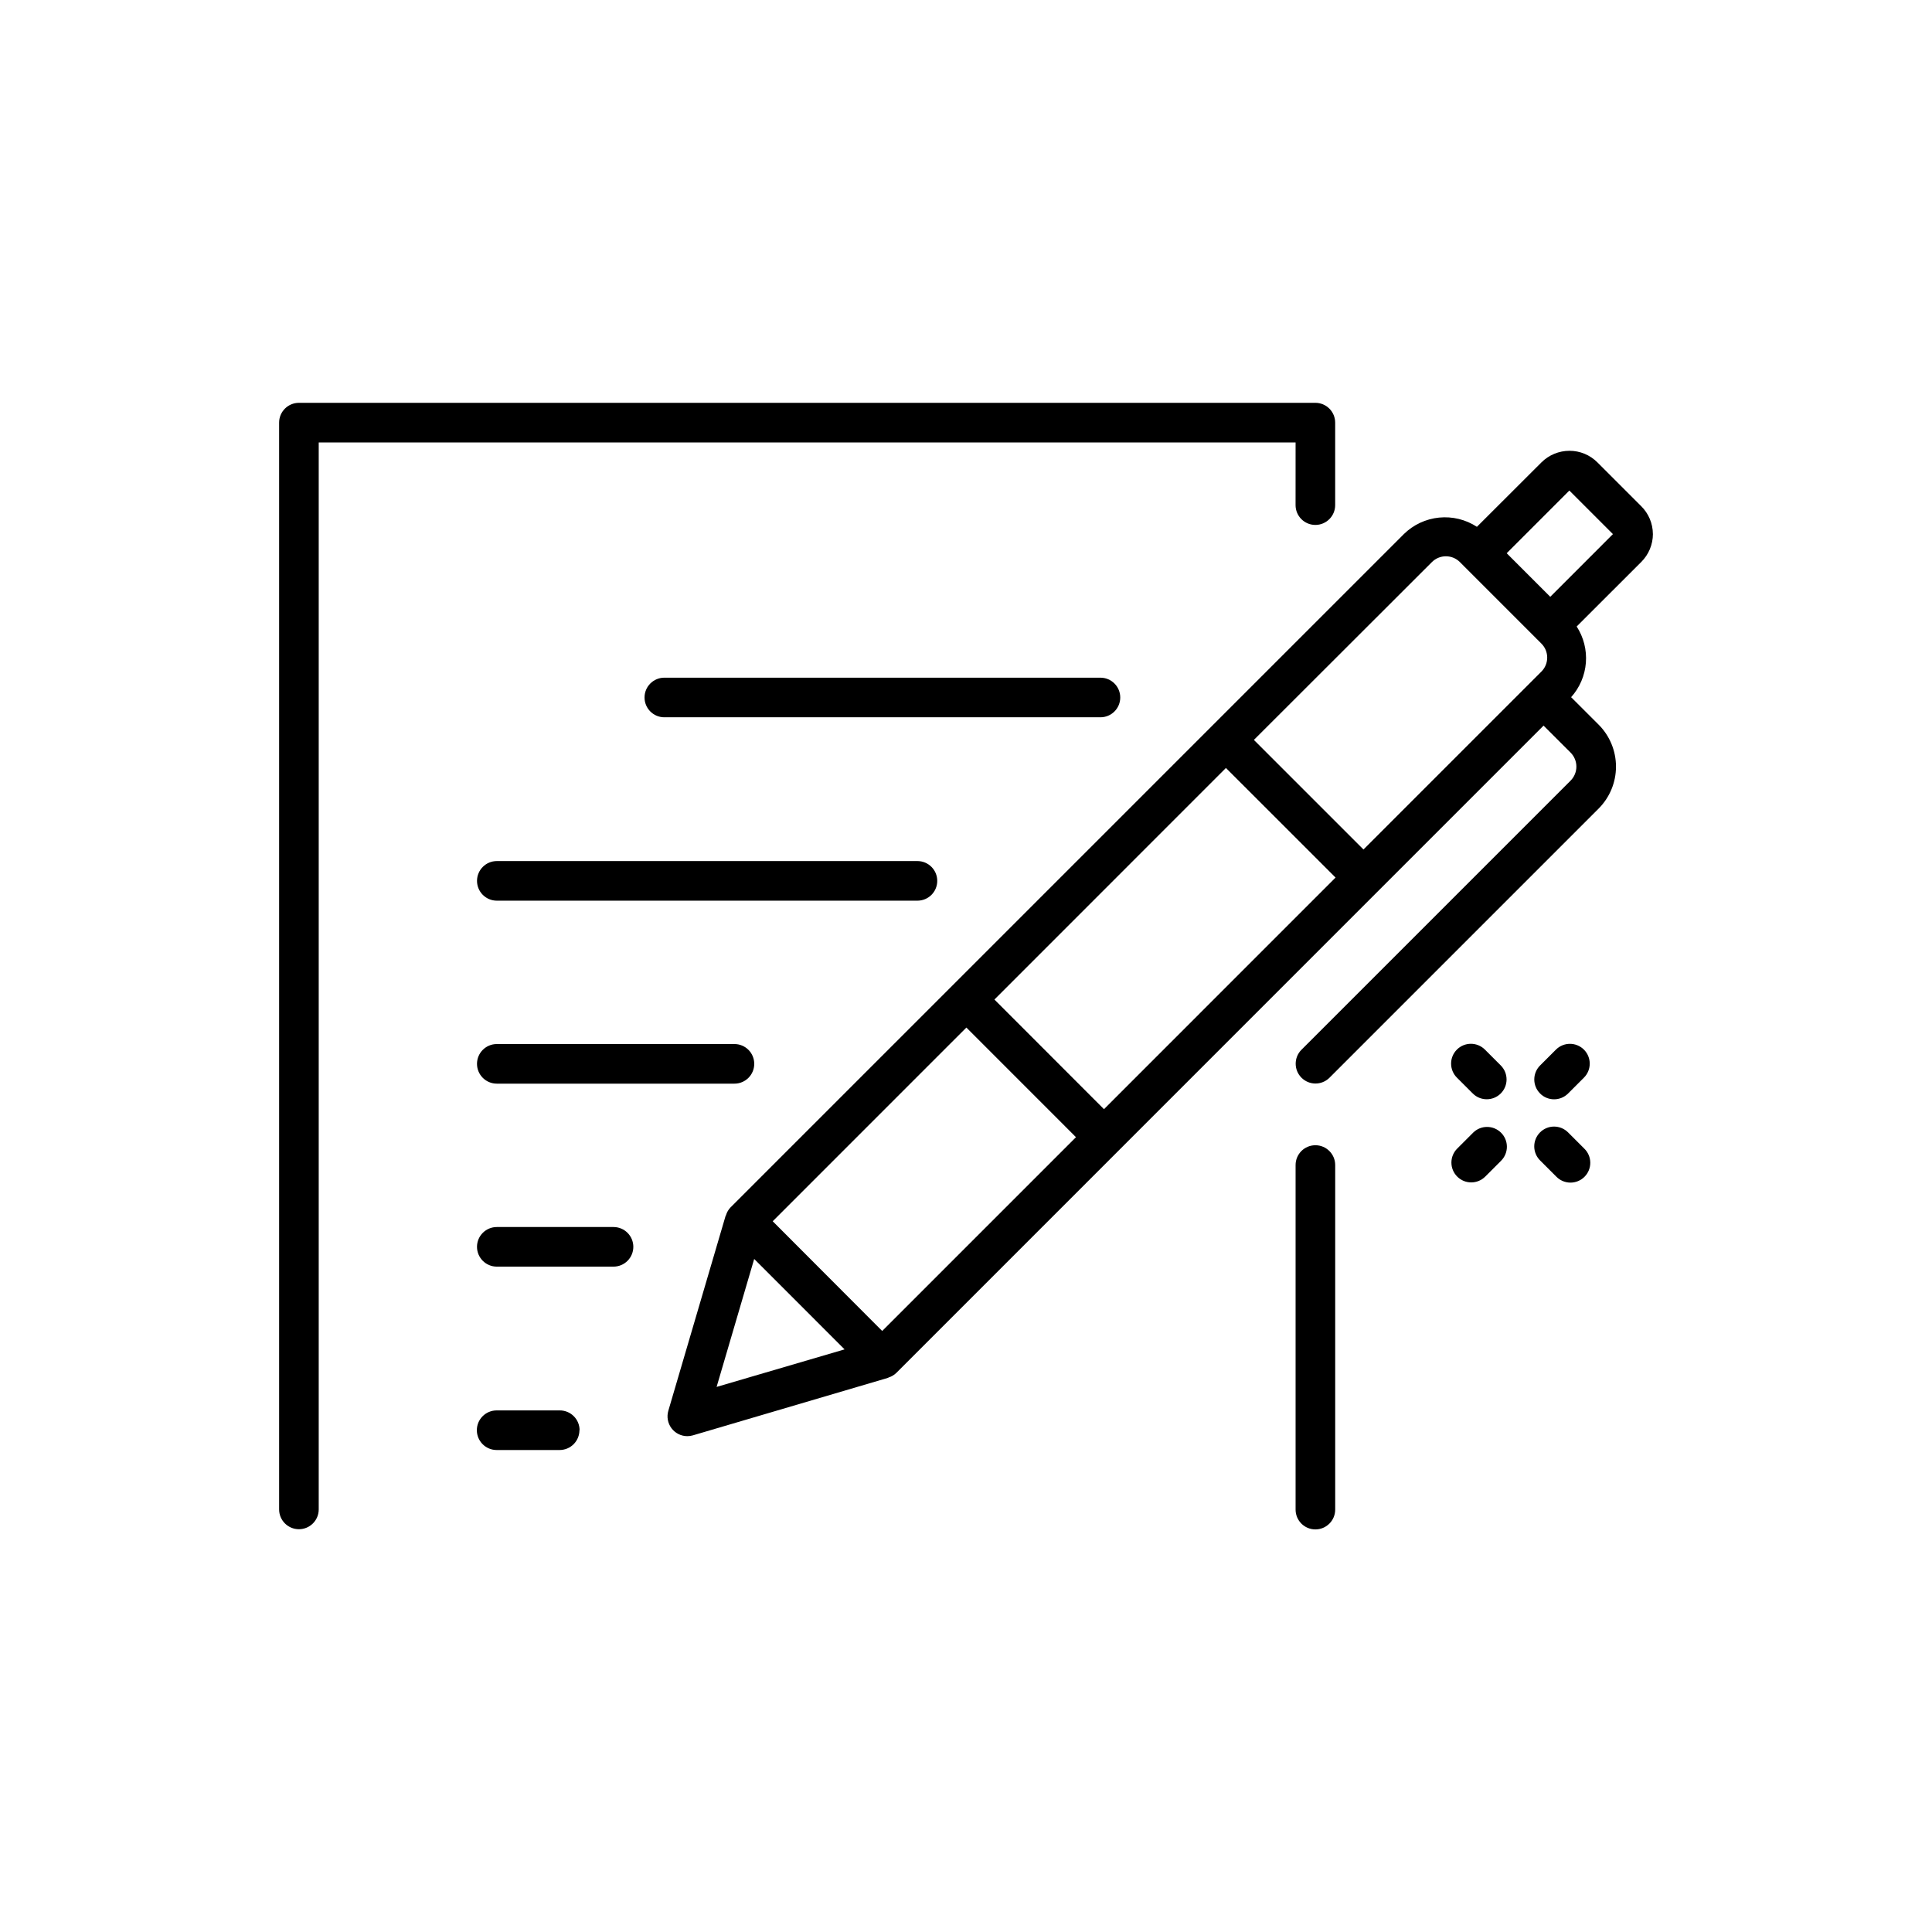 <?xml version="1.0" encoding="UTF-8"?>
<!-- Uploaded to: ICON Repo, www.svgrepo.com, Generator: ICON Repo Mixer Tools -->
<svg fill="#000000" width="800px" height="800px" version="1.1" viewBox="144 144 512 512" xmlns="http://www.w3.org/2000/svg">
 <path d="m582.03 285.51c-0.012-2.797-1.148-5.469-3.148-7.422l-11.547-11.547v0.004c-1.961-1.98-4.633-3.09-7.418-3.078-2.781 0-5.445 1.105-7.414 3.066l-17.105 17.078c-2.965-1.934-6.504-2.797-10.023-2.445-3.523 0.352-6.816 1.895-9.344 4.375l-178.43 178.43c-0.566 0.59-0.984 1.309-1.215 2.098 0 0.062-0.082 0.117-0.105 0.18l-15.168 51.621v-0.004c-0.465 1.59-0.156 3.305 0.836 4.629 0.992 1.324 2.547 2.102 4.203 2.102 0.496-0.004 0.992-0.074 1.469-0.211l51.672-15.23c0.074 0 0.125-0.082 0.199-0.117v0.004c0.766-0.234 1.465-0.648 2.039-1.207l127.54-127.55 43.988-43.988 7.16 7.148c0.984 0.984 1.539 2.32 1.539 3.715 0 1.395-0.555 2.731-1.539 3.719l-71.371 71.371h-0.004c-1.988 2.059-1.961 5.332 0.066 7.356 2.023 2.027 5.297 2.055 7.356 0.066l71.371-71.371v-0.004c2.957-2.953 4.617-6.957 4.617-11.137 0-4.176-1.66-8.184-4.617-11.137l-7.273-7.262c2.269-2.527 3.644-5.731 3.91-9.117s-0.594-6.766-2.438-9.617l17.105-17.09c1.98-1.965 3.094-4.641 3.098-7.43zm-58.566 7.453c0.984-0.988 2.32-1.543 3.715-1.543 1.395 0 2.731 0.555 3.715 1.543l1.219 1.219 0.062 0.094 0.082 0.051 18.895 18.895v0.062h0.062l1.27 1.27c2.051 2.051 2.051 5.371 0 7.422l-47.148 47.148-29.043-29.043zm-86.898 144.98-29.031-29.055 61.348-61.367 29.055 29.043zm-58.777 58.777-29.012-29.074 51.324-51.336 29.043 29.055zm-33.922-19.082 23.953 23.961-33.914 9.949zm210.97-175.48-11.547-11.547 16.605-16.613 11.547 11.547zm-119.21 31.93h-115.57c-2.898 0-5.25-2.348-5.25-5.246 0-2.898 2.352-5.25 5.25-5.25h115.57c2.898 0 5.25 2.352 5.25 5.25 0 2.898-2.352 5.246-5.25 5.246zm-48.504 48.598h-111.46c-2.898 0-5.25-2.348-5.25-5.246 0-2.898 2.352-5.25 5.25-5.25h111.47c2.898 0 5.246 2.352 5.246 5.25 0 2.898-2.348 5.246-5.246 5.246zm-48.492 37.996h0.004c2.898 0 5.246 2.348 5.246 5.246s-2.348 5.25-5.246 5.25h-62.977c-2.898 0-5.25-2.352-5.25-5.25s2.352-5.246 5.25-5.246zm-26.793 53.738c0 1.395-0.555 2.727-1.539 3.711s-2.316 1.539-3.711 1.539h-30.93c-2.898 0-5.25-2.352-5.25-5.25 0-2.898 2.352-5.246 5.25-5.246h30.93c1.395 0 2.727 0.551 3.711 1.535s1.539 2.32 1.539 3.711zm-14.285 48.598c0 1.391-0.555 2.727-1.539 3.711-0.98 0.984-2.316 1.539-3.711 1.539h-16.688c-2.898 0-5.246-2.352-5.246-5.25 0-2.898 2.348-5.246 5.246-5.246h16.688c1.402-0.012 2.746 0.535 3.738 1.52 0.996 0.988 1.555 2.328 1.555 3.727zm189.79-261.77h-258.88v282.76c0 2.898-2.348 5.25-5.246 5.25-2.898 0-5.25-2.352-5.25-5.25v-288.01c0-2.898 2.352-5.246 5.25-5.246h269.37c1.391 0 2.727 0.551 3.707 1.535 0.984 0.984 1.539 2.32 1.539 3.711v21.863c0 2.898-2.352 5.25-5.246 5.25-2.898 0-5.25-2.352-5.25-5.25zm10.496 191.5v91.316-0.004c0 2.898-2.352 5.25-5.246 5.25-2.898 0-5.25-2.352-5.25-5.25v-91.312c0-2.898 2.352-5.25 5.25-5.25 2.894 0 5.246 2.352 5.246 5.25zm43.957-8.566c0.988 0.984 1.543 2.32 1.543 3.715s-0.555 2.731-1.543 3.719l-4.199 4.199v-0.004c-2.047 2.051-5.371 2.051-7.418 0-0.988-0.984-1.543-2.32-1.543-3.715 0-1.395 0.555-2.731 1.543-3.715l4.199-4.199h-0.004c2.051-2.047 5.371-2.047 7.422 0zm22.043 4.199c1.012 0.977 1.59 2.32 1.602 3.731 0.012 1.406-0.543 2.758-1.539 3.754-0.992 0.996-2.348 1.551-3.754 1.539-1.41-0.012-2.754-0.59-3.731-1.602l-4.199-4.199c-1.016-0.969-1.602-2.301-1.629-3.703-0.023-1.402 0.512-2.758 1.492-3.762 0.977-1.004 2.316-1.574 3.719-1.586 1.406-0.008 2.754 0.543 3.746 1.535zm-11.703-14.602c-2.051-2.047-2.051-5.371 0-7.418l4.199-4.199c2.051-2.051 5.375-2.047 7.426 0.004 2.047 2.055 2.047 5.379-0.008 7.426l-4.199 4.199c-2.047 2.047-5.371 2.047-7.418 0zm-22.043-4.199v0.004c-0.984-0.984-1.539-2.32-1.539-3.715-0.004-1.391 0.551-2.727 1.535-3.715 2.047-2.051 5.371-2.051 7.426-0.004l4.199 4.199c2.051 2.051 2.055 5.375 0.004 7.426-2.051 2.051-5.375 2.055-7.426 0.004z"/>
</svg>
